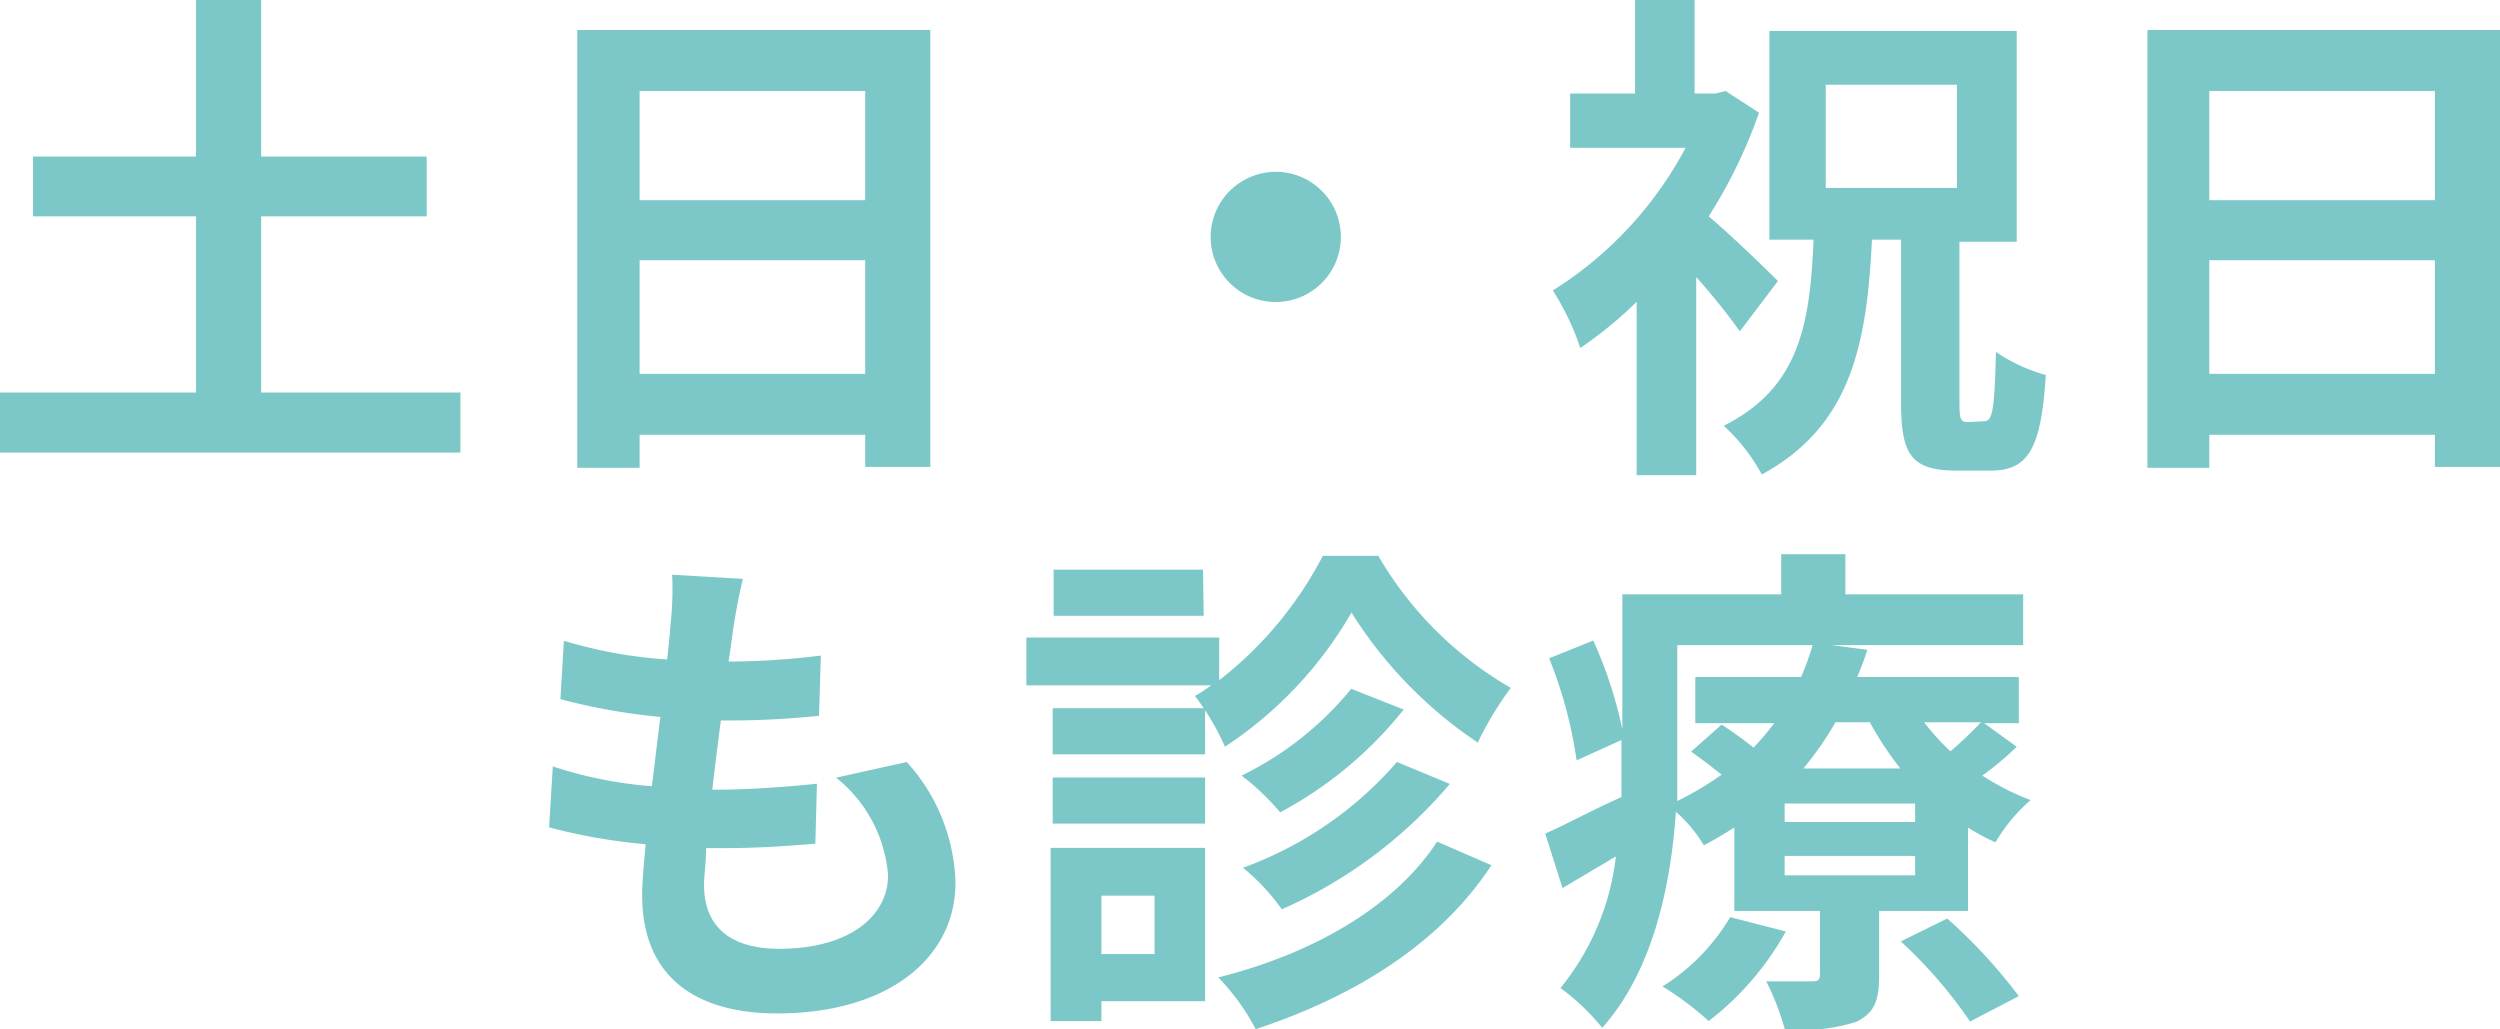 <svg xmlns="http://www.w3.org/2000/svg" viewBox="0 0 108.27 44.57"><defs><style>.cls-1{fill:#7cc8c9;}</style></defs><title>charm_txt04</title><g id="レイヤー_2" data-name="レイヤー 2"><g id="TOPページ"><path class="cls-1" d="M19.94,17V19.6H0V17H8.49V9.37H1.43V6.78H8.49V0h2.82V6.78h7.17V9.37H11.31V17Z"/><path class="cls-1" d="M40.29,1.3V20.22H37.47V18.83H27.7v1.43H25V1.3ZM27.7,3.94V8.67h9.77V3.94Zm9.77,12.25V11.27H27.7v4.92Z"/><path class="cls-1" d="M55.24,7.44a2.82,2.82,0,1,1-2.81,2.81A2.83,2.83,0,0,1,55.24,7.44Z"/><path class="cls-1" d="M75.35,14.35A28,28,0,0,0,73.46,12v8.58H70.88V13.07a17.37,17.37,0,0,1-2.44,2,11.25,11.25,0,0,0-1.19-2.49A16.35,16.35,0,0,0,73,6.4h-5V4.05h2.81V0h2.58V4.05h.9l.44-.11,1.45.94A21.6,21.6,0,0,1,74,9.37c1,.84,2.56,2.36,3,2.8Zm10.59,3.89c.35,0,.44-.48.5-3a7.26,7.26,0,0,0,2.16,1c-.2,3.21-.77,4.14-2.38,4.14h-1.5c-2,0-2.39-.75-2.39-3v-7H81.07c-.22,4.62-.94,8.08-4.77,10.17a8,8,0,0,0-1.65-2.11c3.25-1.63,3.74-4.34,3.89-8.06H76.63V1.34H87.34v9.13H84.86v7c0,.7.06.81.37.81ZM79.07,8.14h5.68V3.67H79.07Z"/><path class="cls-1" d="M108.27,1.3V20.22h-2.82V18.83H95.68v1.43H93V1.3ZM95.68,3.94V8.67h9.77V3.94Zm9.77,12.25V11.27H95.68v4.92Z"/><path class="cls-1" d="M39.27,33a8.08,8.08,0,0,1,2.11,5.23c0,3.28-2.94,5.66-7.72,5.66-3.43,0-5.85-1.5-5.85-5.13,0-.53.07-1.3.15-2.2a24.16,24.16,0,0,1-4.18-.73l.16-2.64a18,18,0,0,0,4.29.86c.13-1,.24-2,.37-3a26.8,26.8,0,0,1-4.33-.77l.15-2.53a19.9,19.9,0,0,0,4.47.81c.08-.66.13-1.25.17-1.73a13.44,13.44,0,0,0,.05-1.94l3.06.18c-.18.79-.29,1.36-.38,1.93-.06.38-.13,1-.24,1.65a32.36,32.36,0,0,0,4-.26L35.47,31a37.16,37.16,0,0,1-4.25.2c-.13,1-.26,2-.37,3H31c1.34,0,3-.11,4.38-.26l-.07,2.6c-1.23.1-2.51.19-3.85.19h-.88c0,.64-.09,1.19-.09,1.59,0,1.78,1.1,2.77,3.26,2.77,3,0,4.71-1.39,4.71-3.19a6,6,0,0,0-2.25-4.22Z"/><path class="cls-1" d="M59.69,24.07a15.72,15.72,0,0,0,5.74,5.72A14.46,14.46,0,0,0,64,32.16a18.78,18.78,0,0,1-5.47-5.63,17.31,17.31,0,0,1-5.48,5.81,10.8,10.8,0,0,0-1.3-2.2,5.27,5.27,0,0,0,.7-.46h-8V27.61H52.8v1.85a16.36,16.36,0,0,0,4.49-5.39Zm-7.5,19.29H47.7v.86H45.5v-7.5h6.69Zm0-10.69h-6.6v-2h6.6Zm-6.6,1h6.6v2h-6.6Zm6.54-7H45.63v-2H52.1ZM47.7,38.79v2.53H50V38.79Zm16.89-1.32c-2.24,3.43-6,5.72-10.21,7.1a9.59,9.59,0,0,0-1.62-2.24c4-1,7.59-3,9.48-5.88Zm-3.8-6.74a17.1,17.1,0,0,1-5.35,4.45,10.58,10.58,0,0,0-1.67-1.59,14.13,14.13,0,0,0,4.75-3.76Zm2,3.22a20.16,20.16,0,0,1-7.28,5.43,9.08,9.08,0,0,0-1.68-1.8A16.06,16.06,0,0,0,60.5,33Z"/><path class="cls-1" d="M87.34,32.34a13.34,13.34,0,0,1-1.49,1.25,11.1,11.1,0,0,0,2.09,1.06,7.41,7.41,0,0,0-1.52,1.83,9.09,9.09,0,0,1-1.19-.64v3.61H81.38v2.81c0,1.08-.2,1.61-1,2a8.22,8.22,0,0,1-3.08.33,10.92,10.92,0,0,0-.81-2.09c.81,0,1.73,0,2,0s.33-.09.33-.31V39.45H75.11V35.84c-.42.26-.86.53-1.32.77a5.94,5.94,0,0,0-1.21-1.45c-.22,3.21-1,6.9-3.19,9.35a9.79,9.79,0,0,0-1.81-1.72,11,11,0,0,0,2.4-5.7l-2.31,1.37-.75-2.36c.86-.37,2-1,3.3-1.58,0-.6,0-1.17,0-1.72v-.75l-1.94.88a18.93,18.93,0,0,0-1.19-4.42L69,27.74a18.36,18.36,0,0,1,1.26,3.85V25.74h6.88V24h2.78v1.74h7.7v2.2H79.33l1.54.2a11.29,11.29,0,0,1-.44,1.18h7v2h-1.5Zm-10,8A12.57,12.57,0,0,1,74,44.22a13.52,13.52,0,0,0-2-1.5,8.86,8.86,0,0,0,2.93-3ZM72.64,32.8c0,.59,0,1.23,0,1.89a13.7,13.7,0,0,0,1.92-1.14c-.44-.35-.91-.71-1.32-1l1.32-1.17c.41.27.92.62,1.38,1a12.08,12.08,0,0,0,.9-1.06H73.42v-2H78a10.92,10.92,0,0,0,.5-1.38H72.64Zm10.3,2H77.29v.8h5.65Zm0,2.27H77.29v.84h5.65Zm-3.45-5.79a13.7,13.7,0,0,1-1.39,2h4.2a14,14,0,0,1-1.32-2Zm4.84,8.5a22.48,22.48,0,0,1,3.1,3.36l-2.11,1.1a20.18,20.18,0,0,0-3-3.47Zm-1-8.5a10.3,10.3,0,0,0,1.14,1.26c.49-.42,1-.91,1.32-1.26Z"/></g></g></svg>